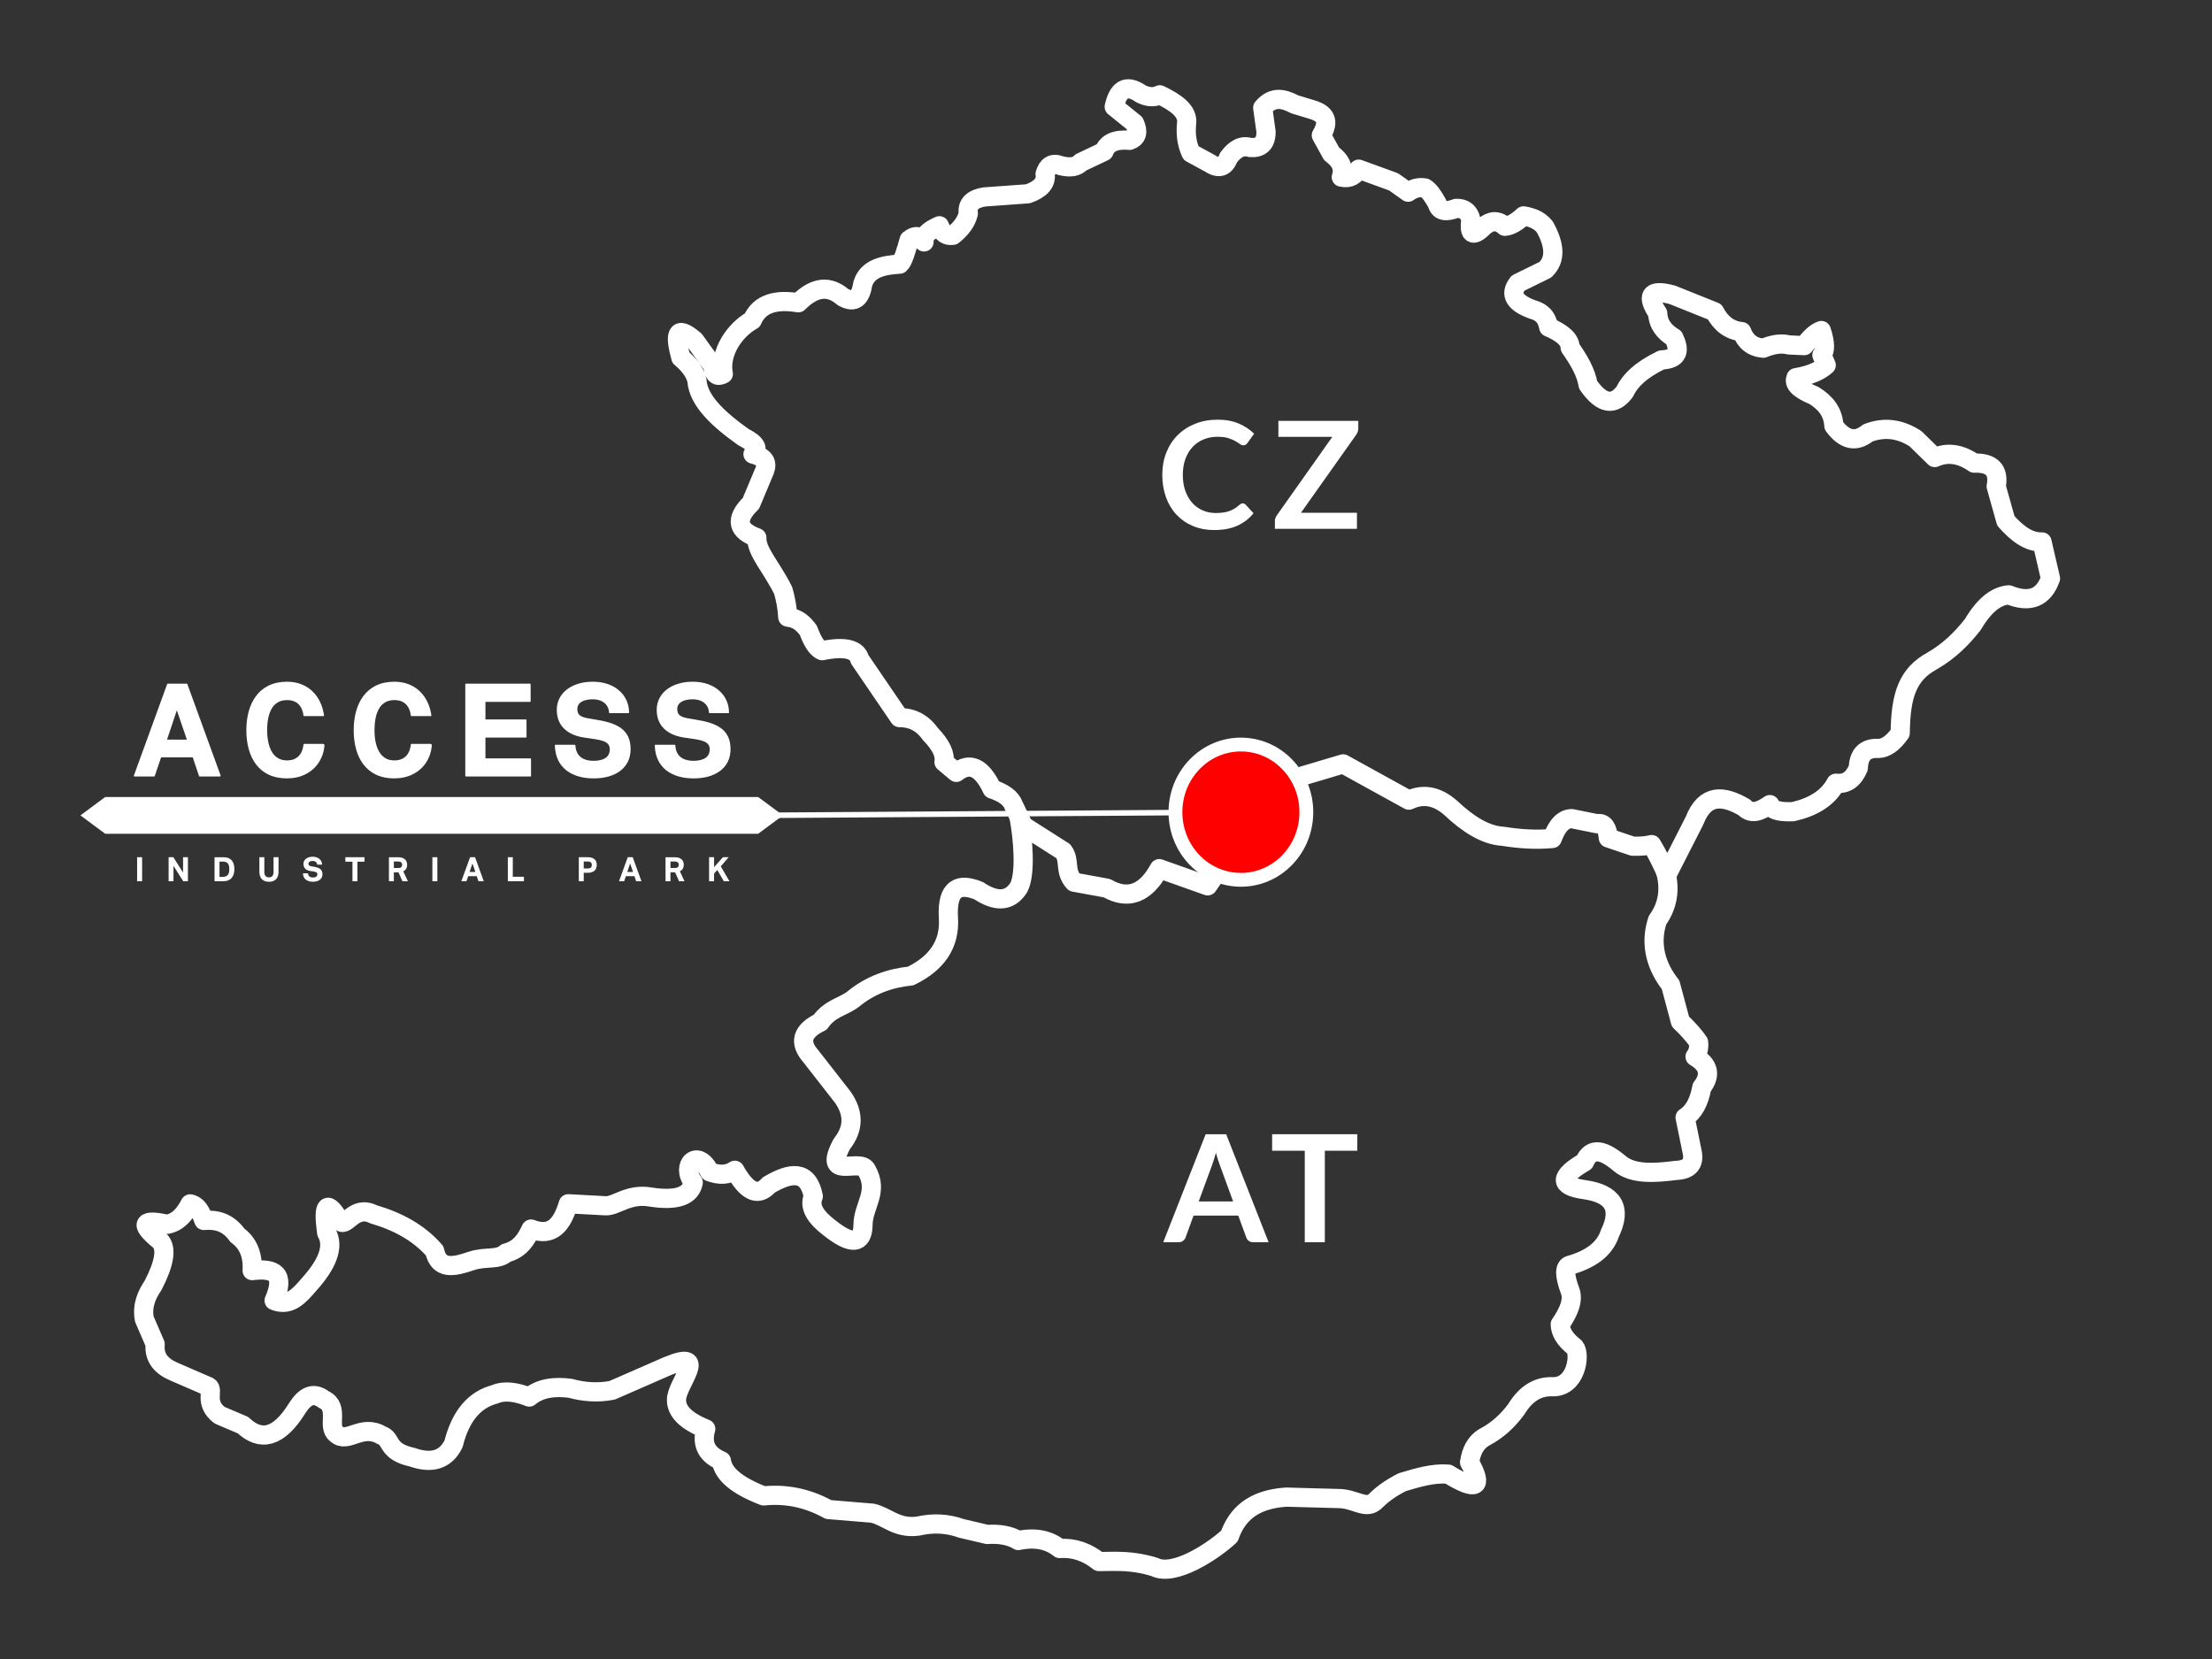 <?xml version="1.0" standalone="no"?>
<!DOCTYPE svg PUBLIC "-//W3C//DTD SVG 1.1//EN" "http://www.w3.org/Graphics/SVG/1.1/DTD/svg11.dtd">
<!--Generator: Xara Designer (www.xara.com), SVG filter version: 6.2.0.0-->
<svg stroke-width="0.501" stroke-linejoin="bevel" fill-rule="evenodd" xmlns:xlink="http://www.w3.org/1999/xlink" xmlns="http://www.w3.org/2000/svg" version="1.1" overflow="visible" width="600pt" height="450pt" viewBox="0 0 600 450">
 <rect x="0" y="0" width="600" height="450" fill="#333333" stroke="none"/>
 <defs>
	</defs>
 <g id="Document" fill="none" stroke="black" font-family="Times New Roman" font-size="16" transform="scale(1 -1)">
  <g id="Spread" transform="translate(0 -450)">
   <g id="new map">
    <path d="M 201.682,331.417 C 194.796,336.314 189.407,341.336 189.042,346.777 C 188.585,348.777 187.248,350.837 184.683,352.981 C 183.144,358.683 182.984,362.343 188.417,357.687 L 193.282,350.945 C 193.736,347.788 194.902,347.888 196.193,348.571 C 195.07,354.302 199.264,360.491 204.045,363.139 C 206.062,367.771 210.58,368.85 216.542,367.876 C 221.094,372.46 225.06,372.506 228.624,369.429 C 231.99,367.51 233.469,369.374 234.041,373.046 C 235.294,377.087 239.328,378.09 244.04,378.351 C 244.977,379.13 245.794,382.058 246.612,384.953 C 248.622,386.545 249.717,385.693 250.639,384.38 C 250.378,385.863 251.494,387.329 254.807,388.762 C 255.535,386.765 256.768,385.919 258.482,386.172 C 260.675,387.909 262.122,389.857 262.651,392.06 C 262.29,394.635 263.847,396.086 267.027,396.582 L 278.832,397.436 C 282.185,398.617 283.876,400.366 283.483,402.827 C 284.122,404.997 285.413,405.996 287.789,405.044 C 290.656,404.363 292.215,404.887 293.19,405.946 L 299.454,408.921 C 300.294,411.177 302.475,412.301 306.412,411.938 C 308.407,412.626 308.845,414.183 307.74,416.596 L 302.232,421.046 C 303.216,425.474 305.283,427.429 309.452,424.565 C 311.335,423.617 313.053,423.505 314.593,424.281 C 318.918,422.202 322.241,419.873 321.872,416.63 C 321.527,413.359 322.024,410.719 323.064,408.487 L 327.929,405.842 C 330.34,404.246 332.197,404.394 333.205,407.201 C 335.008,409.685 336.958,410.657 339.067,409.993 C 341.823,409.769 343.419,410.998 343.412,414.232 L 342.51,420.76 C 345.338,424.081 348.259,423.203 351.191,421.698 L 355.835,420.288 C 360.468,418.951 360.184,416.321 358.413,413.302 L 361.191,408.275 C 363.843,406.328 364.583,404.211 363.828,401.96 C 366.248,401.404 367.553,402.525 368.547,404.113 L 378.015,400.67 L 381.952,397.869 C 383.48,399.023 385.008,399.261 386.536,399.021 C 387.609,398.378 388.729,396.853 389.879,394.715 C 390.395,392.622 392.272,392.448 395.001,393.48 C 397.178,393.564 398.468,392.496 398.969,390.41 C 398.334,385.849 399.837,385.906 402.577,388.647 C 404.332,390.112 406.181,390.426 408.205,388.618 C 409.691,388.738 411.384,389.7 413.268,391.445 C 415.314,391.063 417.321,390.503 418.988,388.51 C 421.805,383.491 422.008,379.545 419.173,376.843 L 411.741,373.185 C 409.324,370.105 410.934,367.795 415.631,366.077 C 417.656,365.496 419.469,364.512 420.076,361.268 C 423.511,359.781 425.879,358.023 425.91,355.678 C 428.237,352.377 430.207,349.05 430.768,345.624 C 434.531,340.211 437.808,339.886 440.685,343.715 C 442.135,346.759 445.085,349.68 450.705,352.375 C 455.415,352.583 455.646,355.032 454.034,358.402 C 451.44,359.964 449.76,362.043 449.656,365.009 C 446.692,369.538 447.205,371.75 453.613,370.03 L 465.077,365.437 C 466.746,362.232 469.159,360.366 472.433,360.051 C 473.411,357.413 475.279,355.818 478.277,355.552 C 480.582,356.469 482.898,357.043 485.25,356.438 L 489.384,356.25 C 490.856,358.126 492.361,359.792 494.034,360.345 C 495.138,356.987 495.137,354.825 494.191,353.682 L 495.356,350.945 C 493.642,349.414 491.089,348.214 487.159,347.565 C 486.607,346.2 487.314,344.685 492.088,342.689 C 495.102,340.806 497.232,338.322 497.434,334.502 C 500.134,330.864 503.153,329.732 506.67,332.569 C 510.812,334.14 515.095,333.915 519.584,330.99 L 524.794,325.897 C 528.28,327.46 531.839,326.91 535.468,324.38 C 540.213,324.535 542.31,322.513 541.46,318.075 L 544.085,308.714 C 547.053,305.397 550.191,302.866 553.894,303 L 556.187,293.103 C 554.316,287.813 550.527,286.358 544.868,288.649 C 541.487,288.37 538.239,285.886 535.157,280.654 C 532.224,276.894 528.788,273.433 524.096,270.728 C 517.484,267.117 515.549,261.537 515.43,251.16 C 513.499,248.431 511.528,247.035 509.519,246.989 C 505.789,247.177 504.203,245.165 504.058,241.683 C 502.83,238.778 500.921,237.182 497.991,237.556 C 495.782,233.423 491.681,231.061 486.367,229.837 C 483.36,229.742 480.726,229.948 480.073,231.747 C 477.467,229.948 475.014,228.973 473.121,231.008 C 467.376,234.346 462.46,234.694 459.655,227.439 L 452.156,212.727 C 450.979,215.355 449.764,218.002 447.993,220.91 C 446.781,220.606 445.247,220.403 442.852,220.477 L 436.259,222.701 C 436.023,225.278 435.211,226.941 433.131,226.577 L 426.396,227.936 C 424.334,227.964 422.502,226.489 421.049,222.559 C 416.8,222.162 412.311,222.408 407.632,223.167 C 402.915,223.433 398.197,226.434 393.48,230.881 C 389.744,234.154 385.969,234.772 382.16,232.961 L 364.316,242.798 L 346.92,237.622 L 327.577,209.717 L 314.454,214.378 C 310.812,207.756 306.139,205.695 300.239,209.085 L 291.333,210.714 C 288.594,213.751 290.357,216.529 288.417,219.111 L 277.584,226.005 L 274.943,231.525 C 274.245,233.507 272.183,234.946 269.105,235.978 C 266.269,242.003 263.016,243.351 259.39,240.496 L 256.055,243.296 C 256.384,245.199 255.563,247.581 252.302,250.975 C 250.085,254.09 247.241,255.355 243.97,255.356 L 233.207,271.142 C 232.503,273.804 229.423,274.817 223.005,273.505 C 221.386,274.159 220.253,276.383 219.253,279.035 C 217.957,280.785 216.432,282.308 213.682,282.604 C 213.52,285.378 213.047,287.687 212.446,289.803 C 209.247,296.261 205.117,300.387 205.291,304.152 C 200.225,306.023 199.092,308.969 203.694,313.482 L 207.03,321.449 C 208.169,323.759 208.269,325.81 204.252,326.824 C 205.839,328.134 205.207,329.645 201.682,331.417 Z" stroke="#ffffff" stroke-width="5.207" stroke-linejoin="round" marker-start="none" marker-end="none"/>
    <path d="M 451.837,213.439 C 453.153,208.363 452.218,204.075 449.585,200.383 C 447.329,193.609 449.467,187.52 453.142,182.881 L 455.804,172.909 C 457.63,171.153 459.357,169.332 460.74,167.289 C 460.877,165.805 460.632,164.471 459.779,163.384 C 463.48,161.186 464.22,158.432 461.613,155.052 C 460.885,151.057 459.383,148.316 457.079,146.884 L 459.03,137.368 C 459.604,134.284 458.137,132.656 454.573,132.529 C 449.185,131.845 443.057,131.302 439.379,134.359 C 435.147,137.95 431.649,139.102 429.789,134.82 C 423.033,130.87 422.733,128.301 429.779,127.309 C 437.436,126.229 440.066,122.456 436.679,115.459 C 435.183,110.924 431.127,108.31 425.654,106.759 C 424.379,106.212 424.306,104.098 425.912,99.793 C 426.819,97.243 425.509,94.139 423.212,90.789 C 423.247,88.804 424.341,86.742 427.154,84.559 C 428.804,82.534 427.517,73.418 420.825,73.862 C 416.953,73.896 413.775,71.842 411.283,67.739 C 409.009,64.666 406.241,62.041 402.656,60.168 C 400.218,58.77 399.066,56.343 398.618,53.354 C 402.412,46.545 400.571,45.388 392.836,50.144 C 388.676,50.471 384.514,49.199 380.354,47.959 C 377.527,46.524 375.163,44.904 373.322,43.075 C 370.679,40.159 367.679,43.534 363.034,43.525 L 348.829,43.91 C 339.8,43.291 335.511,39.149 333.479,33.334 C 328.983,29.165 318.479,22.309 313.229,24.934 C 307.157,26.846 302.742,26.466 298.076,26.435 C 294.862,29.006 291.327,30.249 287.43,29.972 C 284.596,32.251 280.948,33.13 276.216,32.139 C 274.009,33.481 271.192,34.013 267.803,33.779 L 260.819,35.416 C 257.011,36.79 253.07,36.985 249.003,36.042 C 243.255,35.284 240.652,38.607 236.692,39.551 L 224.714,40.543 C 219.365,43.516 213.534,44.89 207.133,44.241 C 200.141,46.925 196.169,50.07 195.685,53.741 C 192.03,55.321 190.147,57.942 191.429,62.415 C 186.13,64.535 183.48,67.146 183.503,70.252 C 183.325,74.438 192.705,84.259 181.08,79.459 L 166.038,72.883 C 162.24,72.15 158.441,72.391 154.643,73.435 C 150.324,73.978 146.48,73.501 143.557,71.055 C 140.006,72.457 136.804,72.922 134.199,71.792 C 128.778,70.359 124.961,66.058 123.03,58.384 C 120.918,54.042 117.153,52.857 111.784,54.746 C 104.725,56.271 106.38,59.734 103.529,60.663 C 98.055,63.934 94.23,58.234 91.22,61.073 C 88.605,62.959 92.205,68.359 87.853,70.367 C 84.86,72.644 82.569,71.124 80.58,67.984 C 75.566,59.919 70.683,58.902 65.904,63.436 L 59.563,66.133 C 55.23,69.484 58.08,72.934 56.57,73.888 L 47.266,77.916 C 43.829,79.37 41.725,81.637 42.089,85.404 L 39.145,92.2 C 38.43,96.109 40.017,99.101 41.519,101.335 C 44.613,107.308 45.28,111.339 43.449,113.372 C 37.224,118.438 39.166,119.285 45.402,117.914 C 48.437,118.535 50.168,120.793 51.577,123.453 C 52.906,123.198 54.187,122.277 55.291,118.955 C 58.758,119.281 61.913,118.409 64.38,114.934 C 67.294,112.823 68.636,109.629 68.398,105.351 C 74.43,106.084 77.534,104.587 74.355,97.234 C 78.667,95.495 81.223,98.596 83.819,101.583 C 88.804,107.105 90.728,111.863 88.605,115.609 C 87.531,123.504 88.672,124.778 92.272,118.7 C 94.005,117.034 96.03,123.259 101.28,120.634 C 107.917,118.694 113.646,115.616 117.904,110.702 C 119.005,105.415 123.244,106.399 127.764,107.948 C 131.88,109.309 134.957,108.078 137.286,110.136 C 141.197,111.19 142.708,113.847 144.042,116.621 C 149.911,114.33 152.504,118.046 154.155,123.484 L 164.026,122.947 C 167.044,122.627 170.28,126.409 176.507,125.3 C 183.685,124.195 187.369,125.636 188.041,129.265 C 184.455,134.059 189.33,138.634 192.461,132.173 C 195.174,131.136 197.454,131.291 199.324,132.565 C 202.348,127.165 205.409,125.048 208.534,128.576 C 214.423,132.049 219.167,132.759 220.605,125.509 C 219.353,122.573 221.339,119.771 224.883,117.036 C 231.12,112.072 233.932,112.654 234.087,117.538 C 234.03,123.034 238.605,126.634 234.948,132.805 C 233.055,135.859 223.005,129.709 228.357,139.733 C 231.556,143.759 231.709,147.975 228.602,152.396 L 219.914,163.525 C 216.598,167.314 217.601,170.361 222.502,172.734 C 225.033,176.466 228.714,176.933 231.308,178.905 C 236.124,182.878 241.43,184.681 247.011,185.26 C 254.133,188.719 257.741,193.899 257.253,201.085 C 256.794,209.448 260.288,210.477 265.451,208.403 C 270.126,205.309 273.862,205.296 276.366,209.311 C 278.28,213.034 277.528,222.429 276.384,228.515" fill="none" stroke="#ffffff" stroke-linejoin="round" stroke-linecap="round" stroke-width="5.205" stroke-miterlimit="79.84"/>
   </g>
   <g id="access dot">
    <g id="Group" fill="#ffffff">
     <path d="M 36.501,239.575 L 41.796,239.575 C 42.076,240.417 42.368,241.283 42.671,242.169 C 42.973,243.056 43.273,243.921 43.571,244.764 L 52.418,244.764 L 54.16,239.575 L 59.663,239.575 L 50.642,264.372 L 45.522,264.372 L 36.501,239.575 Z M 45.034,249.188 C 45.523,250.627 46.017,252.093 46.51,253.584 C 47.004,255.076 47.488,256.524 47.96,257.929 C 48.466,256.479 48.969,255.017 49.47,253.545 C 49.971,252.073 50.466,250.62 50.956,249.188 L 45.034,249.188 Z" stroke="#ffffff" fill-rule="nonzero" stroke-linejoin="round" stroke-linecap="round" stroke-width="0.385" marker-start="none" marker-end="none" stroke-miterlimit="79.84"/>
     <path d="M 87.666,248.037 L 82.513,248.037 C 82.42,247.117 82.184,246.32 81.806,245.65 C 81.428,244.98 80.908,244.462 80.247,244.098 C 79.586,243.733 78.786,243.549 77.846,243.545 C 76.803,243.555 75.926,243.789 75.211,244.249 C 74.497,244.707 73.923,245.332 73.491,246.122 C 73.059,246.911 72.748,247.805 72.556,248.805 C 72.363,249.805 72.268,250.849 72.273,251.939 C 72.268,253.053 72.359,254.11 72.546,255.111 C 72.731,256.111 73.039,257 73.465,257.777 C 73.892,258.554 74.464,259.167 75.182,259.613 C 75.9,260.061 76.788,260.289 77.846,260.297 C 79.253,260.283 80.338,259.894 81.106,259.126 C 81.872,258.359 82.342,257.298 82.513,255.945 L 87.702,255.945 C 87.518,257.239 87.167,258.43 86.647,259.518 C 86.129,260.604 85.451,261.55 84.615,262.352 C 83.78,263.155 82.795,263.778 81.662,264.221 C 80.53,264.664 79.257,264.889 77.846,264.895 C 75.95,264.883 74.319,264.539 72.949,263.865 C 71.582,263.19 70.459,262.258 69.582,261.069 C 68.705,259.878 68.058,258.504 67.638,256.945 C 67.219,255.386 67.01,253.718 67.014,251.939 C 67.011,250.124 67.222,248.44 67.642,246.884 C 68.064,245.326 68.714,243.962 69.591,242.791 C 70.468,241.62 71.587,240.707 72.949,240.052 C 74.312,239.396 75.932,239.062 77.81,239.052 C 79.725,239.065 81.404,239.444 82.849,240.191 C 84.295,240.936 85.447,241.969 86.309,243.287 C 87.169,244.607 87.68,246.131 87.842,247.863 L 87.666,248.037 Z" stroke="#ffffff" fill-rule="nonzero" stroke-linejoin="round" stroke-linecap="round" stroke-width="0.385" marker-start="none" marker-end="none" stroke-miterlimit="79.84"/>
     <path d="M 116.784,248.037 L 111.63,248.037 C 111.537,247.117 111.301,246.32 110.923,245.65 C 110.545,244.98 110.025,244.462 109.364,244.098 C 108.703,243.733 107.903,243.549 106.964,243.545 C 105.921,243.555 105.044,243.789 104.328,244.249 C 103.614,244.707 103.041,245.332 102.609,246.122 C 102.177,246.911 101.865,247.805 101.673,248.805 C 101.48,249.805 101.386,250.849 101.39,251.939 C 101.386,253.053 101.477,254.11 101.663,255.111 C 101.849,256.111 102.157,257 102.582,257.777 C 103.009,258.554 103.582,259.167 104.299,259.613 C 105.018,260.061 105.906,260.289 106.964,260.297 C 108.37,260.283 109.456,259.894 110.223,259.126 C 110.99,258.359 111.459,257.298 111.63,255.945 L 116.82,255.945 C 116.636,257.239 116.284,258.43 115.764,259.518 C 115.246,260.604 114.569,261.55 113.733,262.352 C 112.897,263.155 111.913,263.778 110.78,264.221 C 109.647,264.664 108.374,264.889 106.964,264.895 C 105.068,264.883 103.436,264.539 102.067,263.865 C 100.699,263.19 99.576,262.258 98.7,261.069 C 97.823,259.878 97.175,258.504 96.756,256.945 C 96.337,255.386 96.127,253.718 96.131,251.939 C 96.129,250.124 96.339,248.44 96.76,246.884 C 97.182,245.326 97.832,243.962 98.708,242.791 C 99.586,241.62 100.705,240.707 102.067,240.052 C 103.429,239.396 105.049,239.062 106.928,239.052 C 108.842,239.065 110.521,239.444 111.966,240.191 C 113.413,240.936 114.565,241.969 115.426,243.287 C 116.287,244.607 116.798,246.131 116.959,247.863 L 116.784,248.037 Z" stroke="#ffffff" fill-rule="nonzero" stroke-linejoin="round" stroke-linecap="round" stroke-width="0.385" marker-start="none" marker-end="none" stroke-miterlimit="79.84"/>
     <path d="M 126.397,239.575 L 143.847,239.575 L 143.847,244.101 L 131.483,244.101 L 131.483,250.127 L 142.628,250.127 L 142.628,254.656 L 131.483,254.656 L 131.483,259.81 L 143.742,259.81 L 143.742,264.372 L 126.397,264.372 L 126.397,239.575 Z" stroke="#ffffff" fill-rule="nonzero" stroke-linejoin="round" stroke-linecap="round" stroke-width="0.385" marker-start="none" marker-end="none" stroke-miterlimit="79.84"/>
     <path d="M 170.86,246.784 C 170.856,248.108 170.632,249.225 170.191,250.136 C 169.749,251.043 169.113,251.791 168.283,252.378 C 167.452,252.966 166.45,253.436 165.275,253.793 C 164.103,254.149 162.783,254.437 161.317,254.656 C 160.548,254.77 159.862,254.888 159.257,255.007 C 158.65,255.124 158.135,255.281 157.712,255.478 C 157.288,255.674 156.964,255.947 156.742,256.296 C 156.52,256.646 156.407,257.108 156.406,257.685 C 156.415,258.345 156.617,258.883 157.011,259.299 C 157.405,259.715 157.934,260.021 158.598,260.216 C 159.263,260.411 160.007,260.509 160.829,260.506 C 161.695,260.503 162.463,260.351 163.134,260.051 C 163.805,259.749 164.339,259.318 164.735,258.757 C 165.131,258.197 165.35,257.526 165.392,256.745 L 170.442,256.745 C 170.439,257.841 170.226,258.879 169.802,259.855 C 169.377,260.831 168.753,261.697 167.93,262.452 C 167.107,263.207 166.098,263.801 164.902,264.233 C 163.706,264.666 162.338,264.887 160.794,264.895 C 159.402,264.892 158.125,264.716 156.961,264.367 C 155.797,264.019 154.786,263.518 153.928,262.867 C 153.071,262.214 152.406,261.431 151.934,260.515 C 151.462,259.602 151.223,258.577 151.216,257.441 C 151.223,256.285 151.421,255.275 151.813,254.407 C 152.203,253.539 152.751,252.808 153.453,252.208 C 154.157,251.61 154.978,251.133 155.918,250.78 C 156.858,250.427 157.88,250.186 158.983,250.058 C 159.946,249.925 160.829,249.796 161.634,249.667 C 162.438,249.54 163.136,249.369 163.729,249.156 C 164.321,248.945 164.779,248.646 165.105,248.26 C 165.431,247.875 165.596,247.36 165.6,246.713 C 165.587,245.633 165.179,244.818 164.377,244.267 C 163.575,243.718 162.463,243.441 161.038,243.44 C 160.079,243.436 159.222,243.58 158.471,243.872 C 157.719,244.165 157.117,244.631 156.663,245.272 C 156.208,245.912 155.949,246.753 155.882,247.794 L 150.693,247.794 C 150.746,246.271 151.044,244.959 151.59,243.856 C 152.135,242.753 152.877,241.847 153.815,241.137 C 154.753,240.427 155.837,239.903 157.066,239.561 C 158.295,239.22 159.619,239.05 161.038,239.052 C 162.464,239.053 163.774,239.219 164.968,239.549 C 166.161,239.88 167.197,240.372 168.078,241.023 C 168.958,241.676 169.639,242.482 170.123,243.445 C 170.607,244.407 170.853,245.52 170.86,246.784 Z" stroke="#ffffff" fill-rule="nonzero" stroke-linejoin="round" stroke-linecap="round" stroke-width="0.385" marker-start="none" marker-end="none" stroke-miterlimit="79.84"/>
     <path d="M 197.964,246.784 C 197.961,248.108 197.737,249.225 197.295,250.136 C 196.854,251.043 196.218,251.791 195.387,252.378 C 194.557,252.966 193.554,253.436 192.38,253.793 C 191.207,254.149 189.888,254.437 188.422,254.656 C 187.653,254.77 186.966,254.888 186.361,255.007 C 185.755,255.124 185.239,255.281 184.816,255.478 C 184.393,255.674 184.069,255.947 183.847,256.296 C 183.624,256.646 183.512,257.108 183.511,257.685 C 183.52,258.345 183.721,258.883 184.116,259.299 C 184.51,259.715 185.039,260.021 185.702,260.216 C 186.368,260.411 187.111,260.509 187.934,260.506 C 188.8,260.503 189.567,260.351 190.239,260.051 C 190.91,259.749 191.444,259.318 191.839,258.757 C 192.236,258.197 192.455,257.526 192.496,256.745 L 197.547,256.745 C 197.544,257.841 197.331,258.879 196.906,259.855 C 196.481,260.831 195.858,261.697 195.034,262.452 C 194.211,263.207 193.202,263.801 192.007,264.233 C 190.811,264.666 189.443,264.887 187.899,264.895 C 186.508,264.892 185.229,264.716 184.066,264.367 C 182.902,264.019 181.891,263.518 181.033,262.867 C 180.175,262.214 179.511,261.431 179.039,260.515 C 178.567,259.602 178.327,258.577 178.321,257.441 C 178.327,256.285 178.526,255.275 178.918,254.407 C 179.308,253.539 179.855,252.808 180.558,252.208 C 181.262,251.61 182.082,251.133 183.023,250.78 C 183.963,250.427 184.984,250.186 186.088,250.058 C 187.05,249.925 187.934,249.796 188.739,249.667 C 189.542,249.54 190.242,249.369 190.833,249.156 C 191.425,248.945 191.884,248.646 192.21,248.26 C 192.536,247.875 192.701,247.36 192.705,246.713 C 192.691,245.633 192.284,244.818 191.482,244.267 C 190.68,243.718 189.567,243.441 188.143,243.44 C 187.183,243.436 186.327,243.58 185.576,243.872 C 184.824,244.165 184.221,244.631 183.768,245.272 C 183.313,245.912 183.053,246.753 182.988,247.794 L 177.798,247.794 C 177.85,246.271 178.149,244.959 178.695,243.856 C 179.24,242.753 179.982,241.847 180.92,241.137 C 181.858,240.427 182.942,239.903 184.17,239.561 C 185.399,239.22 186.723,239.05 188.143,239.052 C 189.568,239.053 190.878,239.219 192.072,239.549 C 193.266,239.88 194.302,240.372 195.182,241.023 C 196.063,241.676 196.744,242.482 197.228,243.445 C 197.712,244.407 197.958,245.52 197.964,246.784 Z" stroke="#ffffff" fill-rule="nonzero" stroke-linejoin="round" stroke-linecap="round" stroke-width="0.385" marker-start="none" marker-end="none" stroke-miterlimit="79.84"/>
     <path d="M 37.192,210.965 L 38.546,210.965 L 38.546,217.483 L 37.192,217.483 L 37.192,210.965 Z" stroke="none" fill-rule="nonzero" stroke-linejoin="round" stroke-linecap="round" stroke-width="1.977" marker-start="none" marker-end="none" stroke-miterlimit="79.84"/>
     <path d="M 45.737,210.965 L 47.055,210.965 L 47.055,215.139 L 49.701,210.965 L 50.974,210.965 L 50.974,217.483 L 49.655,217.483 L 49.655,213.317 L 47.027,217.483 L 45.737,217.483 L 45.737,210.965 Z" stroke="none" fill-rule="nonzero" stroke-linejoin="round" stroke-linecap="round" stroke-width="1.977" marker-start="none" marker-end="none" stroke-miterlimit="79.84"/>
     <path d="M 63.576,214.243 C 63.578,214.697 63.526,215.118 63.421,215.509 C 63.318,215.899 63.153,216.241 62.925,216.534 C 62.699,216.828 62.4,217.058 62.031,217.223 C 61.661,217.387 61.212,217.471 60.683,217.473 L 58.193,217.473 L 58.193,210.965 L 60.574,210.965 C 61.11,210.968 61.569,211.053 61.95,211.22 C 62.331,211.386 62.642,211.619 62.881,211.917 C 63.121,212.215 63.297,212.562 63.409,212.958 C 63.521,213.354 63.578,213.782 63.576,214.243 Z M 62.193,214.234 C 62.195,213.947 62.173,213.679 62.126,213.429 C 62.079,213.178 61.991,212.957 61.863,212.765 C 61.733,212.572 61.549,212.422 61.309,212.313 C 61.068,212.204 60.756,212.148 60.371,212.146 L 59.538,212.146 L 59.538,216.293 L 60.472,216.293 C 60.84,216.291 61.138,216.236 61.367,216.128 C 61.595,216.021 61.768,215.872 61.89,215.683 C 62.009,215.492 62.09,215.273 62.133,215.026 C 62.176,214.779 62.195,214.515 62.193,214.234 Z" stroke="none" fill-rule="nonzero" stroke-linejoin="round" stroke-linecap="round" stroke-width="1.977" marker-start="none" marker-end="none" stroke-miterlimit="79.84"/>
     <path d="M 70.355,213.556 C 70.358,212.669 70.581,211.991 71.027,211.525 C 71.47,211.057 72.113,210.822 72.954,210.819 C 73.508,210.82 73.978,210.924 74.364,211.133 C 74.751,211.342 75.045,211.649 75.248,212.054 C 75.451,212.459 75.553,212.957 75.554,213.546 L 75.554,217.483 L 74.2,217.483 L 74.2,213.556 C 74.203,213.059 74.106,212.68 73.91,212.416 C 73.713,212.153 73.395,212.02 72.954,212.017 C 72.517,212.02 72.198,212.153 71.997,212.416 C 71.796,212.68 71.697,213.059 71.7,213.556 L 71.7,217.483 L 70.355,217.483 L 70.355,213.556 Z" stroke="none" fill-rule="nonzero" stroke-linejoin="round" stroke-linecap="round" stroke-width="1.977" marker-start="none" marker-end="none" stroke-miterlimit="79.84"/>
     <path d="M 87.47,212.86 C 87.468,213.208 87.409,213.503 87.293,213.741 C 87.178,213.981 87.01,214.176 86.791,214.331 C 86.573,214.484 86.31,214.609 86.001,214.702 C 85.693,214.796 85.346,214.871 84.96,214.93 C 84.76,214.959 84.579,214.991 84.419,215.021 C 84.26,215.052 84.125,215.094 84.014,215.145 C 83.902,215.197 83.817,215.269 83.758,215.361 C 83.7,215.452 83.671,215.574 83.669,215.725 C 83.673,215.899 83.726,216.041 83.828,216.15 C 83.933,216.259 84.071,216.339 84.246,216.39 C 84.421,216.441 84.616,216.468 84.832,216.466 C 85.06,216.466 85.262,216.425 85.439,216.347 C 85.614,216.267 85.755,216.155 85.859,216.007 C 85.964,215.86 86.021,215.683 86.032,215.479 L 87.359,215.479 C 87.359,215.766 87.302,216.038 87.191,216.296 C 87.079,216.553 86.915,216.78 86.698,216.979 C 86.483,217.178 86.217,217.333 85.903,217.446 C 85.589,217.56 85.229,217.617 84.823,217.621 C 84.457,217.62 84.121,217.573 83.816,217.482 C 83.509,217.391 83.244,217.259 83.019,217.088 C 82.793,216.916 82.619,216.709 82.495,216.47 C 82.371,216.23 82.307,215.961 82.306,215.661 C 82.307,215.357 82.359,215.092 82.463,214.864 C 82.565,214.637 82.709,214.444 82.894,214.286 C 83.079,214.129 83.295,214.003 83.541,213.911 C 83.789,213.818 84.058,213.754 84.348,213.72 C 84.601,213.687 84.832,213.653 85.044,213.618 C 85.256,213.584 85.44,213.54 85.595,213.484 C 85.75,213.427 85.871,213.35 85.956,213.248 C 86.042,213.147 86.085,213.012 86.086,212.841 C 86.083,212.558 85.976,212.343 85.765,212.199 C 85.554,212.054 85.262,211.981 84.888,211.981 C 84.636,211.98 84.409,212.017 84.213,212.095 C 84.015,212.172 83.857,212.294 83.738,212.463 C 83.618,212.632 83.55,212.852 83.533,213.126 L 82.169,213.126 C 82.183,212.726 82.261,212.381 82.403,212.091 C 82.548,211.801 82.743,211.563 82.989,211.376 C 83.236,211.19 83.521,211.052 83.843,210.962 C 84.166,210.872 84.514,210.828 84.888,210.828 C 85.262,210.828 85.606,210.872 85.921,210.958 C 86.234,211.046 86.507,211.175 86.738,211.346 C 86.969,211.518 87.148,211.729 87.275,211.982 C 87.402,212.235 87.467,212.528 87.47,212.86 Z" stroke="none" fill-rule="nonzero" stroke-linejoin="round" stroke-linecap="round" stroke-width="1.977" marker-start="none" marker-end="none" stroke-miterlimit="79.84"/>
     <path d="M 95.604,210.965 L 96.95,210.965 L 96.95,216.266 L 98.872,216.266 L 98.872,217.483 L 93.682,217.483 L 93.682,216.266 L 95.604,216.266 L 95.604,210.965 Z" stroke="none" fill-rule="nonzero" stroke-linejoin="round" stroke-linecap="round" stroke-width="1.977" marker-start="none" marker-end="none" stroke-miterlimit="79.84"/>
     <path d="M 110.63,210.965 C 110.528,211.192 110.422,211.428 110.314,211.669 C 110.203,211.911 110.096,212.144 109.989,212.366 C 109.885,212.581 109.784,212.796 109.686,213.012 C 109.59,213.228 109.49,213.446 109.385,213.666 C 109.736,213.831 110.002,214.063 110.176,214.364 C 110.351,214.663 110.439,215.029 110.437,215.46 C 110.439,215.708 110.399,215.95 110.317,216.188 C 110.234,216.425 110.1,216.642 109.914,216.835 C 109.728,217.027 109.48,217.182 109.172,217.298 C 108.861,217.412 108.482,217.471 108.031,217.473 L 105.494,217.473 L 105.494,210.965 L 106.83,210.965 L 106.83,213.382 L 108.094,213.382 C 108.269,212.979 108.446,212.576 108.627,212.173 C 108.807,211.771 108.986,211.369 109.165,210.965 L 110.63,210.965 Z M 109.083,215.451 C 109.086,215.173 109.009,214.955 108.851,214.796 C 108.695,214.638 108.439,214.557 108.085,214.553 L 106.83,214.553 L 106.83,216.32 L 108.012,216.32 C 108.266,216.318 108.473,216.277 108.631,216.196 C 108.788,216.117 108.904,216.011 108.976,215.879 C 109.049,215.749 109.084,215.606 109.083,215.451 Z" stroke="none" fill-rule="nonzero" stroke-linejoin="round" stroke-linecap="round" stroke-width="1.977" marker-start="none" marker-end="none" stroke-miterlimit="79.84"/>
     <path d="M 117.279,210.965 L 118.633,210.965 L 118.633,217.483 L 117.279,217.483 L 117.279,210.965 Z" stroke="none" fill-rule="nonzero" stroke-linejoin="round" stroke-linecap="round" stroke-width="1.977" marker-start="none" marker-end="none" stroke-miterlimit="79.84"/>
     <path d="M 125.137,210.965 L 126.529,210.965 C 126.602,211.187 126.679,211.414 126.759,211.648 C 126.838,211.88 126.918,212.108 126.995,212.329 L 129.321,212.329 L 129.779,210.965 L 131.225,210.965 L 128.854,217.483 L 127.509,217.483 L 125.137,210.965 Z M 127.38,213.492 C 127.509,213.871 127.638,214.255 127.769,214.648 C 127.898,215.039 128.025,215.42 128.149,215.79 C 128.281,215.408 128.414,215.024 128.547,214.638 C 128.678,214.25 128.809,213.868 128.936,213.492 L 127.38,213.492 Z" stroke="none" fill-rule="nonzero" stroke-linejoin="round" stroke-linecap="round" stroke-width="1.977" marker-start="none" marker-end="none" stroke-miterlimit="79.84"/>
     <path d="M 137.747,210.965 L 142.113,210.965 L 142.113,212.183 L 139.093,212.183 L 139.093,217.483 L 137.747,217.483 L 137.747,210.965 Z" stroke="none" fill-rule="nonzero" stroke-linejoin="round" stroke-linecap="round" stroke-width="1.977" marker-start="none" marker-end="none" stroke-miterlimit="79.84"/>
     <path d="M 156.999,210.965 L 158.336,210.965 L 158.336,213.263 L 159.462,213.263 C 159.896,213.265 160.265,213.32 160.572,213.427 C 160.879,213.535 161.128,213.687 161.318,213.881 C 161.51,214.075 161.65,214.301 161.738,214.561 C 161.827,214.82 161.871,215.1 161.869,215.405 C 161.871,215.698 161.828,215.969 161.739,216.22 C 161.651,216.471 161.511,216.692 161.319,216.88 C 161.128,217.069 160.877,217.215 160.569,217.323 C 160.259,217.428 159.884,217.482 159.444,217.483 L 156.999,217.483 L 156.999,210.965 Z M 158.336,214.425 L 158.336,216.32 L 159.416,216.32 C 159.689,216.32 159.907,216.281 160.07,216.206 C 160.233,216.132 160.349,216.025 160.42,215.885 C 160.491,215.745 160.526,215.58 160.524,215.387 C 160.526,215.194 160.492,215.025 160.423,214.881 C 160.352,214.737 160.236,214.626 160.074,214.547 C 159.912,214.468 159.693,214.427 159.416,214.425 L 158.336,214.425 Z" stroke="none" fill-rule="nonzero" stroke-linejoin="round" stroke-linecap="round" stroke-width="1.977" marker-start="none" marker-end="none" stroke-miterlimit="79.84"/>
     <path d="M 167.906,210.965 L 169.297,210.965 C 169.371,211.187 169.448,211.414 169.527,211.648 C 169.607,211.88 169.686,212.108 169.764,212.329 L 172.09,212.329 L 172.548,210.965 L 173.994,210.965 L 171.623,217.483 L 170.278,217.483 L 167.906,210.965 Z M 170.149,213.492 C 170.278,213.871 170.407,214.255 170.537,214.648 C 170.667,215.039 170.794,215.42 170.918,215.79 C 171.05,215.408 171.183,215.024 171.315,214.638 C 171.446,214.25 171.577,213.868 171.705,213.492 L 170.149,213.492 Z" stroke="none" fill-rule="nonzero" stroke-linejoin="round" stroke-linecap="round" stroke-width="1.977" marker-start="none" marker-end="none" stroke-miterlimit="79.84"/>
     <path d="M 185.661,210.965 C 185.558,211.192 185.453,211.428 185.344,211.669 C 185.234,211.911 185.126,212.144 185.02,212.366 C 184.916,212.581 184.815,212.796 184.717,213.012 C 184.621,213.228 184.52,213.446 184.415,213.666 C 184.767,213.831 185.032,214.063 185.207,214.364 C 185.382,214.663 185.469,215.029 185.468,215.46 C 185.47,215.708 185.429,215.95 185.348,216.188 C 185.264,216.425 185.13,216.642 184.945,216.835 C 184.758,217.027 184.51,217.182 184.202,217.298 C 183.892,217.412 183.512,217.471 183.061,217.473 L 180.525,217.473 L 180.525,210.965 L 181.861,210.965 L 181.861,213.382 L 183.124,213.382 C 183.299,212.979 183.477,212.576 183.657,212.173 C 183.838,211.771 184.017,211.369 184.196,210.965 L 185.661,210.965 Z M 184.113,215.451 C 184.117,215.173 184.039,214.955 183.882,214.796 C 183.725,214.638 183.47,214.557 183.115,214.553 L 181.861,214.553 L 181.861,216.32 L 183.043,216.32 C 183.297,216.318 183.504,216.277 183.661,216.196 C 183.819,216.117 183.934,216.011 184.007,215.879 C 184.079,215.749 184.115,215.606 184.113,215.451 Z" stroke="none" fill-rule="nonzero" stroke-linejoin="round" stroke-linecap="round" stroke-width="1.977" marker-start="none" marker-end="none" stroke-miterlimit="79.84"/>
     <path d="M 192.337,210.965 L 193.691,210.965 L 193.691,213.044 C 193.842,213.207 193.988,213.371 194.131,213.533 C 194.274,213.695 194.42,213.859 194.572,214.022 L 196.329,210.965 L 197.866,210.965 C 197.479,211.632 197.086,212.306 196.685,212.988 C 196.286,213.67 195.891,214.345 195.505,215.011 L 197.647,217.483 L 196.081,217.483 C 195.687,217.031 195.289,216.582 194.89,216.133 C 194.489,215.685 194.091,215.234 193.691,214.783 L 193.691,217.483 L 192.337,217.483 L 192.337,210.965 Z" stroke="none" fill-rule="nonzero" stroke-linejoin="round" stroke-linecap="round" stroke-width="1.977" marker-start="none" marker-end="none" stroke-miterlimit="79.84"/>
     <path d="M 28.536,233.814 L 21.819,228.827 L 28.536,223.841 L 205.65,223.841 L 212.367,228.827 L 205.65,233.814 L 28.536,233.814 Z" stroke="none" stroke-width="0" stroke-linejoin="miter" marker-start="none" marker-end="none" stroke-miterlimit="79.84"/>
    </g>
    <path d="M 210.818,228.869 L 336.59,229.698" fill="none" stroke-width="1.5" stroke="#ffffff" stroke-linecap="round" stroke-linejoin="round" stroke-miterlimit="79.84"/>
    <path d="M 324.035,242.673 C 330.965,249.834 342.215,249.834 349.145,242.673 C 356.075,235.511 356.075,223.885 349.145,216.723 C 342.215,209.562 330.965,209.562 324.035,216.723 C 317.105,223.885 317.105,235.511 324.035,242.673 Z" stroke-width="3.75" fill="#ff0000" stroke-linejoin="round" stroke="#ffffff" marker-start="none" marker-end="none"/>
   </g>
   <g id="letters">
    <g id="Group_1" fill-rule="nonzero" stroke-linejoin="round" stroke-linecap="round" stroke="none" stroke-width="1.558" fill="#ffffff" stroke-miterlimit="79.84">
     <g id="Group_2">
      <path d="M 337.097,313.461 C 337.394,313.461 337.651,313.346 337.867,313.117 L 340.013,310.787 C 338.825,309.316 337.364,308.188 335.629,307.405 C 333.894,306.622 331.812,306.231 329.382,306.231 C 327.208,306.231 325.254,306.602 323.519,307.345 C 321.784,308.087 320.302,309.12 319.074,310.443 C 317.845,311.766 316.904,313.346 316.249,315.182 C 315.594,317.018 315.267,319.023 315.267,321.196 C 315.267,323.397 315.631,325.412 316.36,327.242 C 317.089,329.071 318.115,330.647 319.438,331.97 C 320.761,333.294 322.344,334.323 324.187,335.059 C 326.03,335.795 328.065,336.162 330.293,336.162 C 332.467,336.162 334.367,335.815 335.994,335.119 C 337.62,334.424 339.014,333.503 340.175,332.355 L 338.353,329.824 C 338.245,329.662 338.106,329.52 337.938,329.399 C 337.769,329.277 337.536,329.216 337.239,329.216 C 336.928,329.216 336.611,329.338 336.287,329.581 C 335.963,329.824 335.551,330.087 335.052,330.371 C 334.552,330.654 333.921,330.917 333.158,331.16 C 332.396,331.403 331.427,331.525 330.252,331.525 C 328.875,331.525 327.61,331.285 326.455,330.806 C 325.301,330.327 324.309,329.642 323.478,328.751 C 322.648,327.859 322,326.776 321.534,325.5 C 321.069,324.224 320.836,322.79 320.836,321.197 C 320.836,319.55 321.069,318.085 321.534,316.802 C 322,315.52 322.631,314.44 323.428,313.562 C 324.224,312.685 325.163,312.013 326.243,311.547 C 327.323,311.081 328.484,310.849 329.726,310.849 C 330.468,310.849 331.14,310.889 331.741,310.97 C 332.342,311.051 332.895,311.179 333.401,311.355 C 333.908,311.53 334.387,311.756 334.839,312.033 C 335.292,312.31 335.74,312.651 336.186,313.056 C 336.321,313.177 336.463,313.275 336.611,313.35 C 336.76,313.424 336.922,313.461 337.097,313.461 Z" marker-start="none" marker-end="none"/>
      <path d="M 368.431,335.836 L 368.431,333.831 C 368.431,333.21 368.256,332.643 367.905,332.13 L 352.878,310.908 L 368.067,310.908 L 368.067,306.557 L 345.811,306.557 L 345.811,308.704 C 345.811,308.974 345.858,309.234 345.952,309.483 C 346.047,309.733 346.168,309.966 346.317,310.182 L 361.384,331.505 L 346.762,331.505 L 346.762,335.836 L 368.431,335.836 Z" marker-start="none" marker-end="none"/>
     </g>
    </g>
    <g id="Group_3" fill-rule="nonzero" stroke-linejoin="round" stroke-linecap="round" stroke="none" stroke-width="1.558" fill="#ffffff" stroke-miterlimit="79.84">
     <g id="Group_4">
      <path d="M 344.102,113.057 L 339.89,113.057 C 339.417,113.057 339.029,113.175 338.725,113.411 C 338.421,113.648 338.202,113.941 338.067,114.292 L 335.88,120.265 L 323.749,120.265 L 321.562,114.292 C 321.454,113.982 321.242,113.698 320.924,113.442 C 320.607,113.185 320.219,113.057 319.76,113.057 L 315.528,113.057 L 327.03,142.341 L 332.599,142.341 L 344.102,113.057 Z M 325.147,124.112 L 334.483,124.112 L 330.918,133.853 C 330.756,134.285 330.577,134.795 330.382,135.382 C 330.186,135.969 329.994,136.607 329.805,137.295 C 329.616,136.607 329.43,135.966 329.248,135.371 C 329.065,134.778 328.886,134.258 328.711,133.812 L 325.147,124.112 Z" marker-start="none" marker-end="none"/>
      <path d="M 368.169,142.346 L 368.169,137.867 L 359.359,137.867 L 359.359,113.057 L 353.912,113.057 L 353.912,137.867 L 345.062,137.867 L 345.062,142.346 L 368.169,142.346 Z" marker-start="none" marker-end="none"/>
     </g>
    </g>
   </g>
  </g>
 </g>
</svg>
